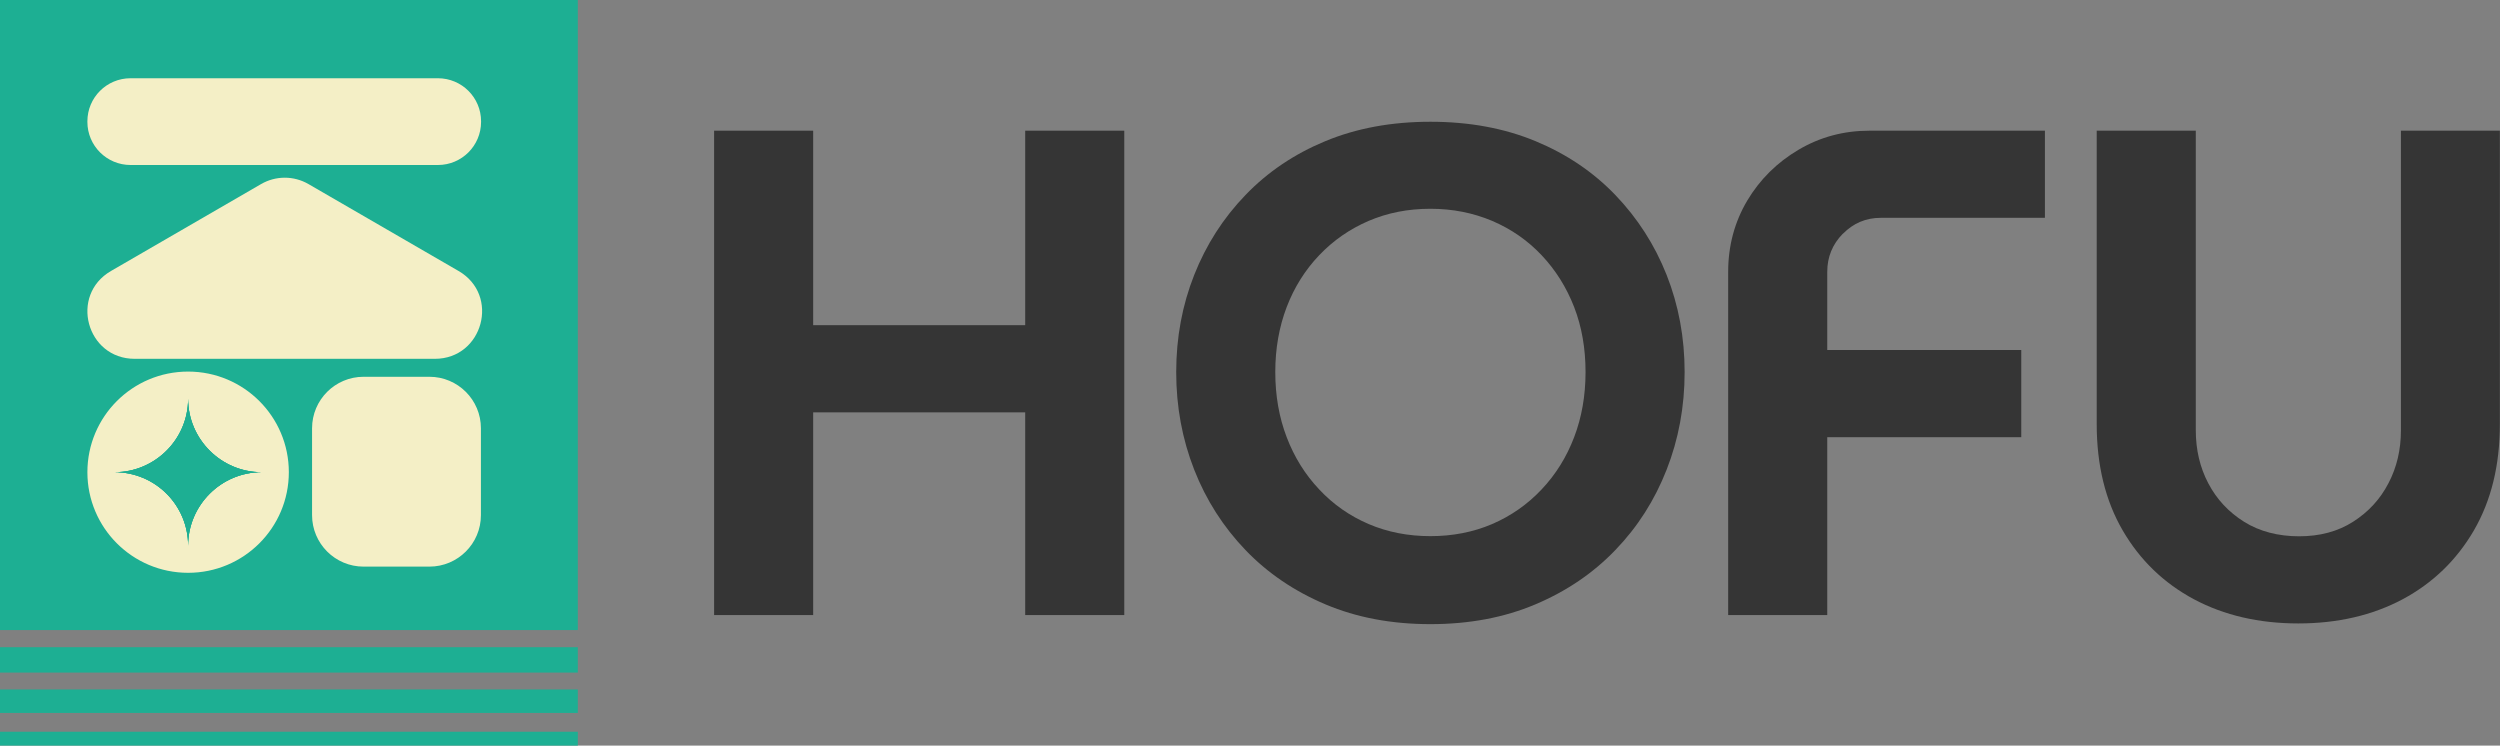 <svg xmlns="http://www.w3.org/2000/svg" fill="none" viewBox="0 0 114 34" height="34" width="114">
<rect x="0" y="0" width="114" height="34" fill="#808080" stroke="none"/>
<g clip-path="url(#clip0_1_7)">
<path fill="#F4EFC6" d="M24.938 1.183H0.971V28.047H24.938V1.183Z"></path>
<path fill="#1DAF93" d="M9.562 20.549C8.954 19.942 8.578 19.109 8.578 18.183C8.578 19.109 8.202 19.942 7.594 20.549C6.986 21.156 6.147 21.532 5.226 21.532C7.074 21.532 8.578 23.028 8.578 24.88C8.578 23.954 8.954 23.122 9.562 22.514C10.169 21.907 11.009 21.532 11.93 21.532C11.003 21.532 10.169 21.156 9.562 20.549ZM9.562 20.549C8.954 19.942 8.578 19.109 8.578 18.183C8.578 19.109 8.202 19.942 7.594 20.549C6.986 21.156 6.147 21.532 5.226 21.532C7.074 21.532 8.578 23.028 8.578 24.88C8.578 23.954 8.954 23.122 9.562 22.514C10.169 21.907 11.009 21.532 11.93 21.532C11.003 21.532 10.169 21.156 9.562 20.549ZM0 0V28.73H26.348V0H0ZM3.985 5.533C3.985 4.45 4.862 3.568 5.953 3.568H19.969C21.053 3.568 21.937 4.444 21.937 5.533V5.558C21.937 6.641 21.059 7.524 19.969 7.524H5.953C4.869 7.524 3.985 6.647 3.985 5.558V5.533ZM8.578 26.12C6.04 26.12 3.985 24.067 3.985 21.532C3.985 18.997 6.04 16.944 8.578 16.944C11.116 16.944 13.171 18.997 13.171 21.532C13.171 24.067 11.116 26.12 8.578 26.12ZM21.93 23.491C21.93 24.786 20.878 25.838 19.581 25.838H16.579C15.282 25.838 14.23 24.786 14.23 23.491V19.529C14.23 18.233 15.282 17.181 16.579 17.181H19.581C20.878 17.181 21.93 18.233 21.93 19.529V23.491ZM19.825 16.362H6.14C3.941 16.362 3.158 13.457 5.063 12.356L11.905 8.394C12.575 8.006 13.396 8.006 14.067 8.394L20.909 12.356C22.814 13.457 22.024 16.362 19.831 16.362H19.825ZM8.578 18.183C8.578 19.109 8.202 19.942 7.594 20.549C6.986 21.156 6.147 21.532 5.226 21.532C7.074 21.532 8.578 23.028 8.578 24.88C8.578 23.954 8.954 23.122 9.562 22.514C10.169 21.907 11.009 21.532 11.93 21.532C11.003 21.532 10.169 21.156 9.562 20.549C8.954 19.942 8.578 19.109 8.578 18.183ZM9.562 20.549C8.954 19.942 8.578 19.109 8.578 18.183C8.578 19.109 8.202 19.942 7.594 20.549C6.986 21.156 6.147 21.532 5.226 21.532C7.074 21.532 8.578 23.028 8.578 24.88C8.578 23.954 8.954 23.122 9.562 22.514C10.169 21.907 11.009 21.532 11.93 21.532C11.003 21.532 10.169 21.156 9.562 20.549ZM9.562 20.549C8.954 19.942 8.578 19.109 8.578 18.183C8.578 19.109 8.202 19.942 7.594 20.549C6.986 21.156 6.147 21.532 5.226 21.532C7.074 21.532 8.578 23.028 8.578 24.88C8.578 23.954 8.954 23.122 9.562 22.514C10.169 21.907 11.009 21.532 11.93 21.532C11.003 21.532 10.169 21.156 9.562 20.549Z"></path>
<path fill="#1DAF93" d="M11.93 21.532C11.003 21.532 10.169 21.907 9.562 22.514C8.954 23.122 8.578 23.954 8.578 24.88C8.578 23.034 7.08 21.532 5.226 21.532C6.153 21.532 6.986 21.156 7.594 20.549C8.202 19.942 8.578 19.109 8.578 18.183C8.578 19.109 8.954 19.942 9.562 20.549C10.169 21.156 11.009 21.532 11.93 21.532Z"></path>
<path fill="#1DAF93" d="M11.93 21.532C11.003 21.532 10.169 21.907 9.562 22.514C8.954 23.122 8.578 23.954 8.578 24.88C8.578 23.034 7.08 21.532 5.226 21.532C6.153 21.532 6.986 21.156 7.594 20.549C8.202 19.942 8.578 19.109 8.578 18.183C8.578 19.109 8.954 19.942 9.562 20.549C10.169 21.156 11.009 21.532 11.93 21.532Z"></path>
<path fill="#1DAF93" d="M-9.53674e-06 30.67L26.348 30.67V29.512L-9.53674e-06 29.512V30.67Z"></path>
<path fill="#1DAF93" d="M-9.53674e-06 32.51H26.348V31.44L-9.53674e-06 31.44V32.51Z"></path>
<path fill="#1DAF93" d="M-9.53674e-06 34H26.348V33.368H-9.53674e-06V34Z"></path>
<path fill="#353535" d="M46.749 5.959V14.828H37.081V5.959H32.563V28.047H37.081V18.803H46.749V28.047H51.267V5.959H46.749Z"></path>
<path fill="#353535" d="M75.998 12.537C75.453 11.16 74.67 9.946 73.661 8.894C72.652 7.843 71.436 7.023 70.014 6.434C68.592 5.846 67 5.552 65.227 5.552C63.454 5.552 61.862 5.846 60.44 6.434C59.018 7.023 57.802 7.843 56.793 8.894C55.778 9.946 55.001 11.16 54.456 12.537C53.911 13.914 53.635 15.391 53.635 16.969C53.635 18.546 53.911 20.029 54.456 21.419C55.001 22.809 55.785 24.029 56.793 25.081C57.802 26.132 59.018 26.958 60.44 27.559C61.862 28.16 63.454 28.461 65.227 28.461C67 28.461 68.592 28.16 70.014 27.559C71.436 26.958 72.652 26.132 73.661 25.081C74.676 24.029 75.453 22.809 75.998 21.419C76.543 20.029 76.819 18.546 76.819 16.969C76.819 15.391 76.543 13.914 75.998 12.537ZM71.781 19.936C71.436 20.843 70.941 21.638 70.296 22.32C69.651 23.003 68.899 23.528 68.04 23.898C67.176 24.267 66.236 24.448 65.227 24.448C64.218 24.448 63.278 24.267 62.414 23.898C61.549 23.528 60.797 23.003 60.158 22.32C59.513 21.638 59.018 20.843 58.673 19.936C58.328 19.034 58.153 18.045 58.153 16.969C58.153 15.892 58.328 14.909 58.673 14.002C59.018 13.101 59.513 12.312 60.158 11.636C60.803 10.96 61.555 10.44 62.414 10.071C63.278 9.702 64.212 9.52 65.227 9.52C66.242 9.52 67.176 9.708 68.04 10.071C68.905 10.44 69.657 10.96 70.296 11.636C70.935 12.312 71.43 13.101 71.781 14.002C72.132 14.909 72.301 15.898 72.301 16.969C72.301 18.039 72.126 19.034 71.781 19.936Z"></path>
<path fill="#353535" d="M84.037 10.659C84.513 10.178 85.083 9.933 85.76 9.933H93.248V5.959H85.252C84.075 5.959 82.997 6.247 82.013 6.829C81.036 7.405 80.252 8.181 79.676 9.145C79.1 10.115 78.805 11.198 78.805 12.393V28.047H83.323V19.936H92.17V15.961H83.323V12.393C83.323 11.717 83.561 11.141 84.031 10.659H84.037Z"></path>
<path fill="#353535" d="M109.482 5.959V19.623C109.482 20.505 109.294 21.313 108.912 22.039C108.536 22.765 107.997 23.347 107.302 23.791C106.606 24.236 105.786 24.455 104.839 24.455C103.893 24.455 103.035 24.236 102.327 23.791C101.619 23.347 101.08 22.765 100.698 22.039C100.316 21.313 100.128 20.505 100.128 19.623V5.959H95.61V19.341C95.61 21.212 96.005 22.827 96.794 24.186C97.584 25.544 98.668 26.589 100.046 27.328C101.425 28.06 103.01 28.429 104.802 28.429C106.594 28.429 108.179 28.06 109.558 27.328C110.936 26.589 112.02 25.544 112.81 24.186C113.599 22.827 113.994 21.212 113.994 19.341V5.959H109.476H109.482Z"></path>
</g>
<defs>
<clipPath id="clip0_1_7">
<rect fill="white" height="34" width="114"></rect>
</clipPath>
</defs>
</svg>
